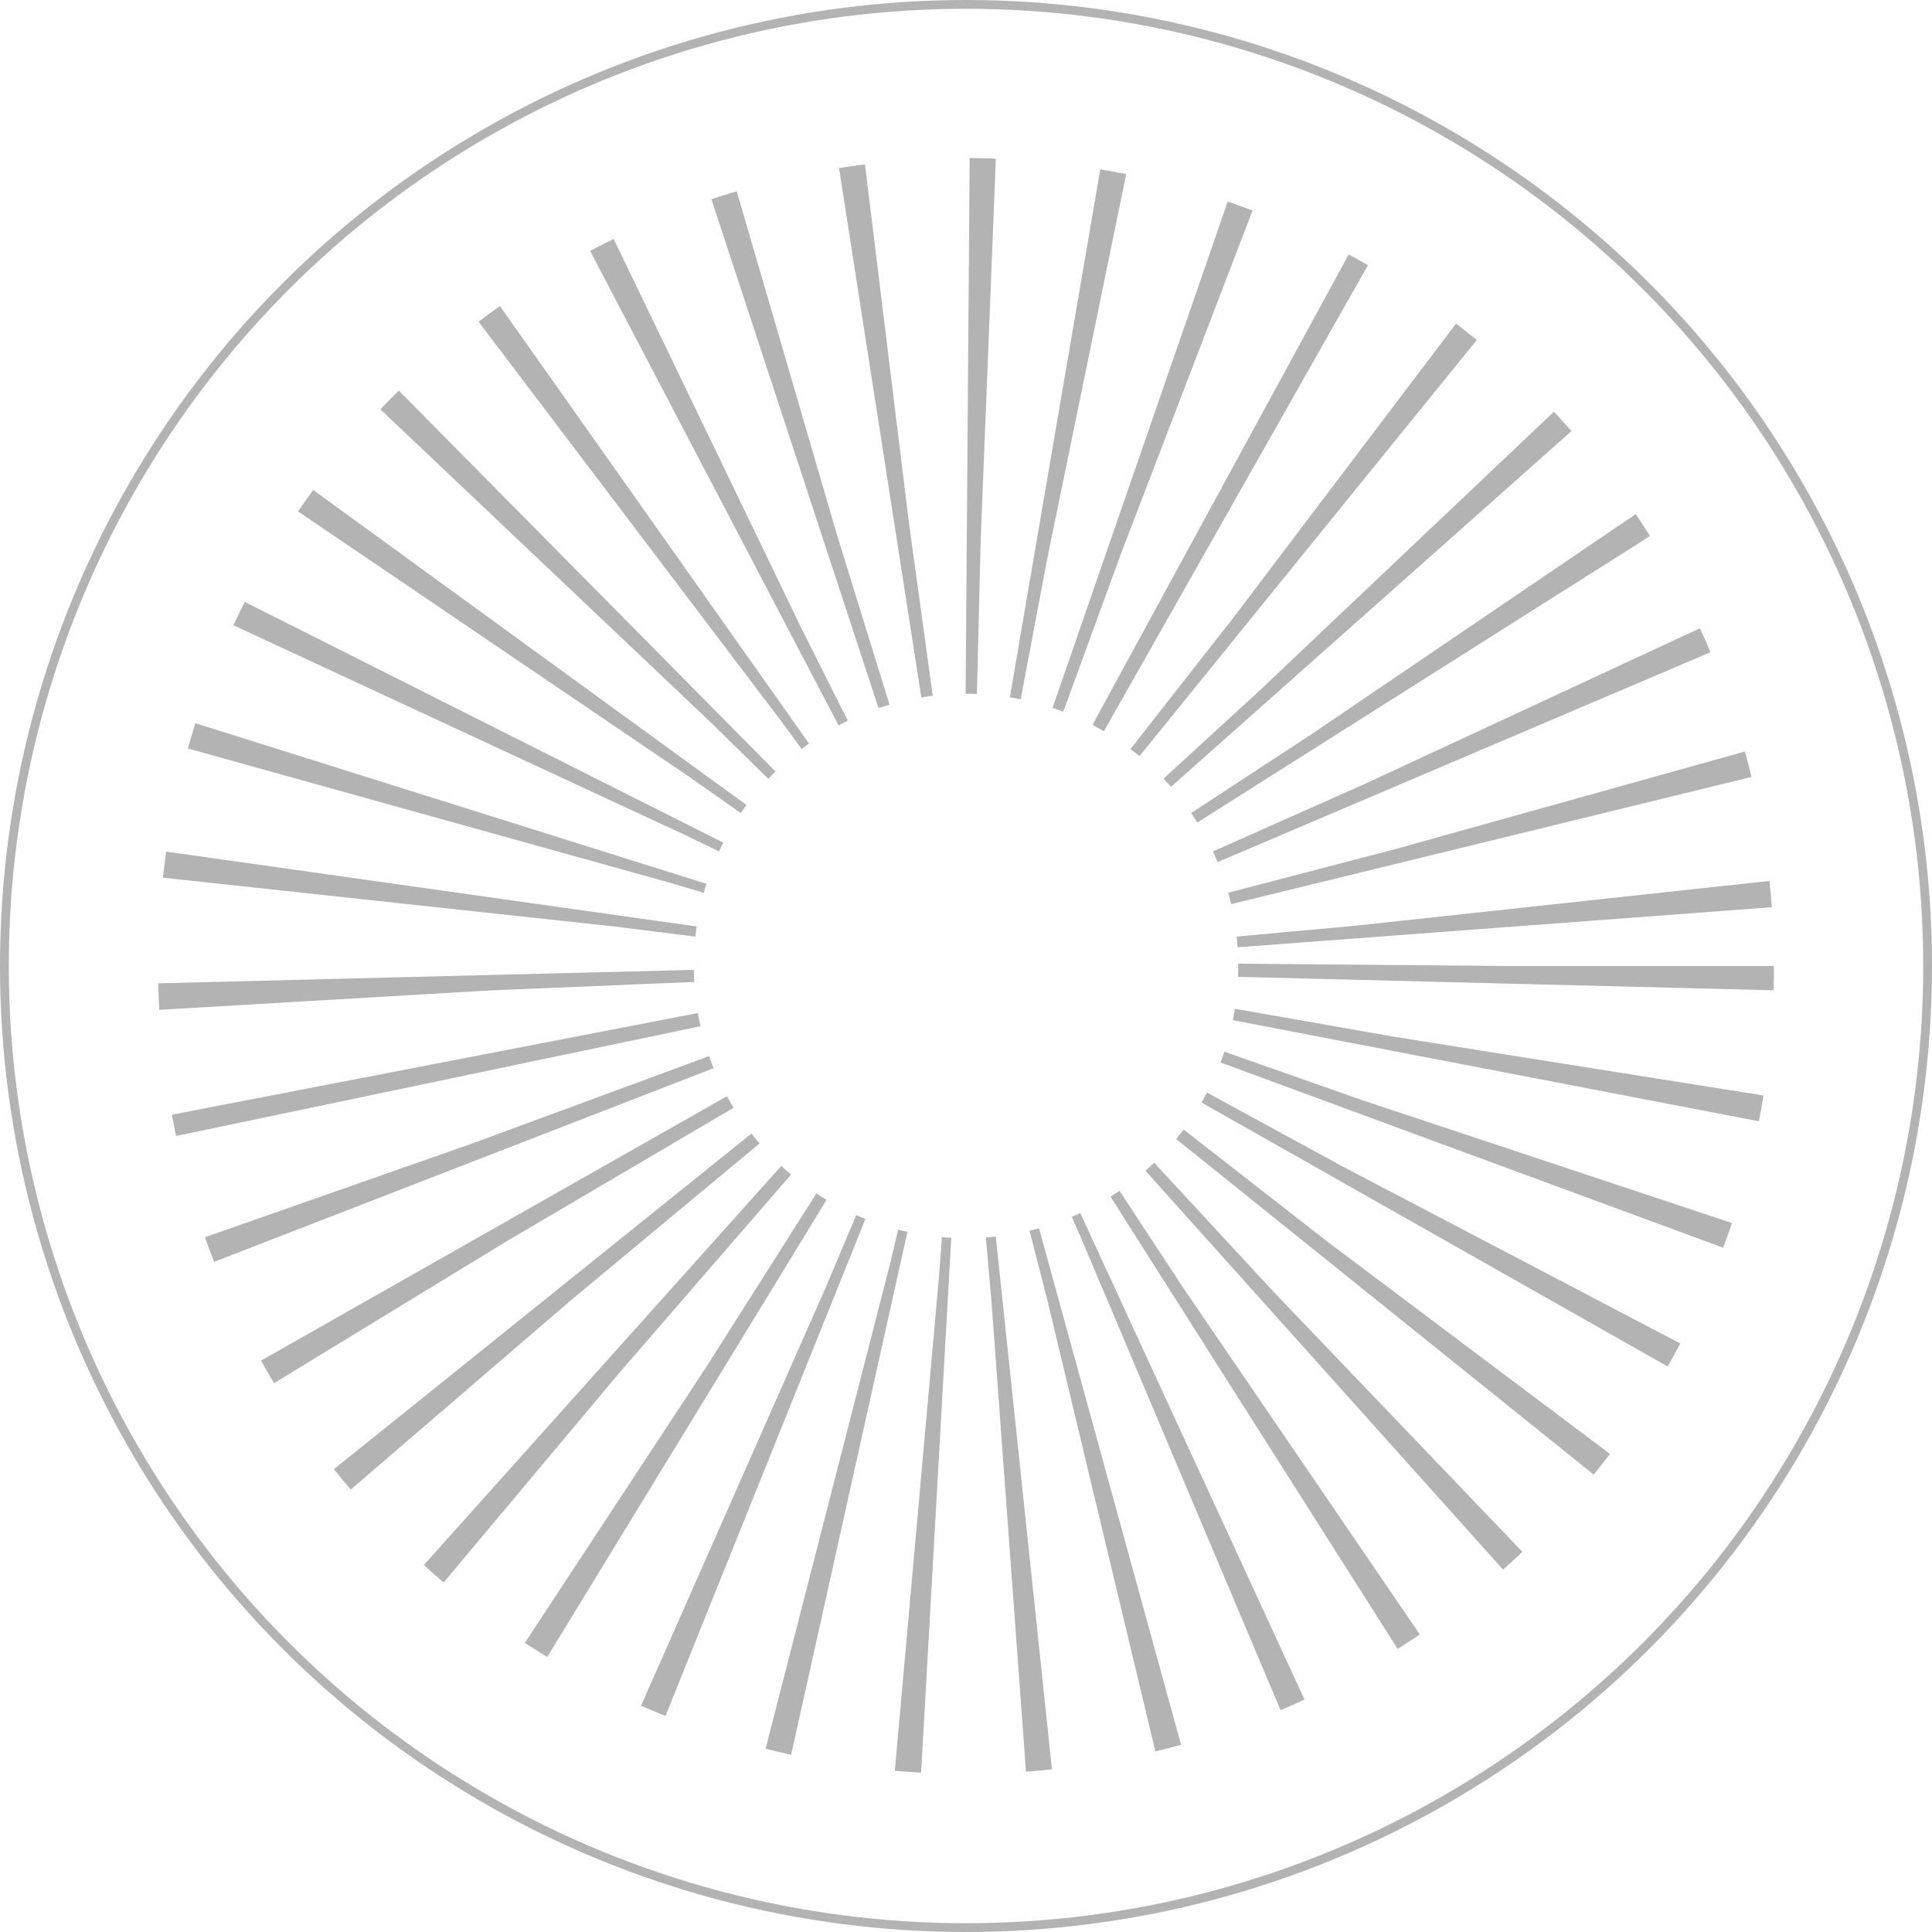 <?xml version="1.0" encoding="UTF-8"?> <svg xmlns="http://www.w3.org/2000/svg" width="110" height="110" viewBox="0 0 110 110" fill="none"><circle opacity="0.3" cx="55" cy="55" r="54.75" stroke="black" stroke-width="0.5"></circle><circle opacity="0.3" cx="55" cy="55" r="30.75" stroke="black" stroke-width="30.5" stroke-dasharray="1 4"></circle></svg> 